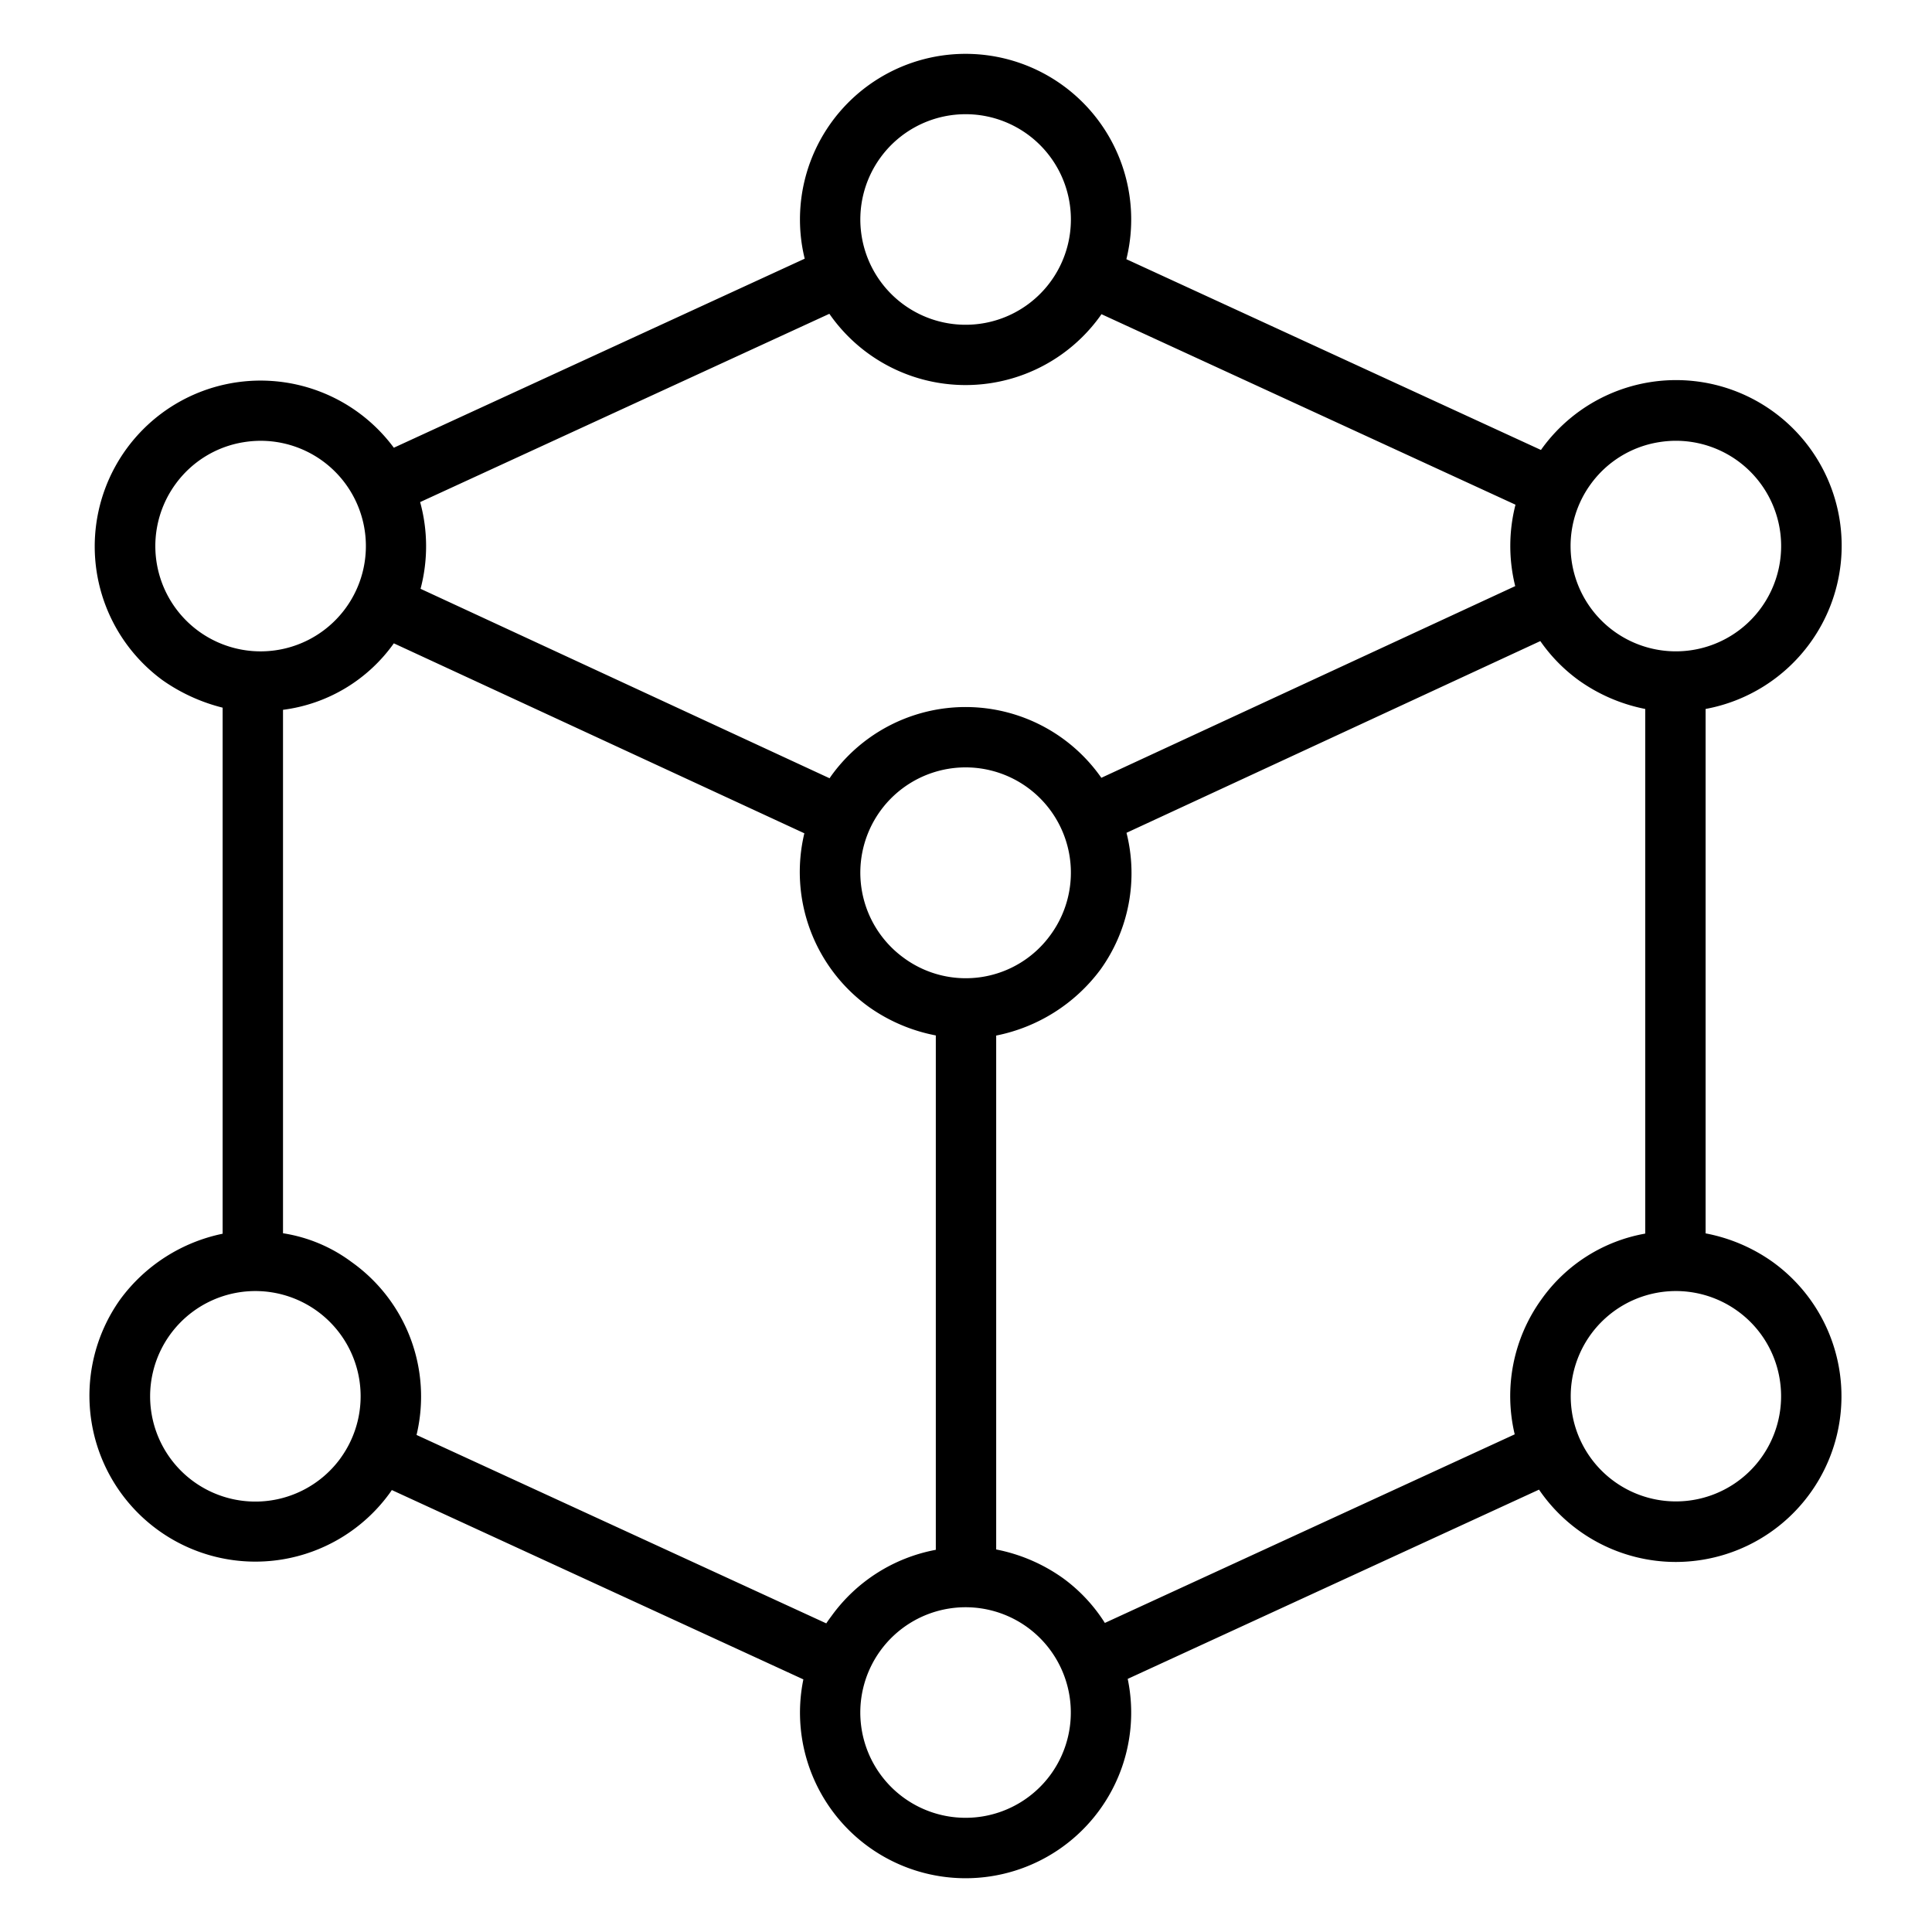 <?xml version="1.0" encoding="UTF-8"?> <svg xmlns="http://www.w3.org/2000/svg" data-name="Layer 1" viewBox="0 0 512 512" x="0px" y="0px"><title>Cube</title><path d="M479.666,170.438A43.889,43.889,0,1,0,408.539,119c-.059.081-.11.164-.168.246L298.5,68.689a43.891,43.891,0,1,0-85.944-3.558c.186,1.157.427,2.3.7,3.422l-108.887,50.1A43.948,43.948,0,1,0,43.119,180.29,47.872,47.872,0,0,0,59,187.538V326.95a44.924,44.924,0,0,0-27.107,17.36,43.977,43.977,0,0,0,71.342,51.44c.207-.286.405-.58.605-.871L212.9,445.057a43.885,43.885,0,1,0,85.956-.135l109-50.154a43.925,43.925,0,0,0,36.167,19.169,44.366,44.366,0,0,0,7.06-.567,43.889,43.889,0,0,0,18.734-78.912,45.111,45.111,0,0,0-17.814-7.6V187.88A44.085,44.085,0,0,0,479.666,170.438Zm-58.159-42.065a27.71,27.71,0,0,1,18.179-11.2,28.256,28.256,0,0,1,4.487-.361,27.9,27.9,0,1,1-22.666,11.559ZM233.289,41.819a27.9,27.9,0,1,1-4.937,20.773A27.876,27.876,0,0,1,233.289,41.819Zm-13.5,41.341a43.941,43.941,0,0,0,71.68.725c.148-.2.283-.417.427-.623L401.621,133.75a44.092,44.092,0,0,0-.074,21.576l-109.68,50.8a43.888,43.888,0,0,0-71.544-.578c-.166.229-.316.465-.477.7L111.452,156.038a44.087,44.087,0,0,0-.112-22.979Zm19.762,170.717a27.9,27.9,0,1,1,38.952-6.261A27.712,27.712,0,0,1,239.549,253.877Zm-193.1-125.5a27.717,27.717,0,0,1,18.179-11.2,28.359,28.359,0,0,1,4.486-.36,27.9,27.9,0,1,1-22.665,11.558Zm43.838,258A27.895,27.895,0,1,1,95.219,365.6,27.927,27.927,0,0,1,90.282,386.375Zm20.1-6.1a43.709,43.709,0,0,0-17.2-45.816A40.848,40.848,0,0,0,75,326.826V188.109a42.662,42.662,0,0,0,29.371-17.619l108.791,50.342a44.072,44.072,0,0,0,17.1,46.011A45.335,45.335,0,0,0,248,274.4V410.718a44.077,44.077,0,0,0-27.542,17.4c-.5.688-1.033,1.387-1.485,2.093ZM278.5,470.181a27.9,27.9,0,1,1-6.261-38.952A27.929,27.929,0,0,1,278.5,470.181Zm14.3-40.087a43.133,43.133,0,0,0-11.053-11.83A45.475,45.475,0,0,0,264,410.625V274.434a45.486,45.486,0,0,0,27.6-17.443,43.777,43.777,0,0,0,6.936-36.288L408.2,169.894a43.521,43.521,0,0,0,10.192,10.4A45.4,45.4,0,0,0,436,187.881V326.917a42.879,42.879,0,0,0-27.478,17.393,43.8,43.8,0,0,0-7.108,35.805ZM471.656,365.6a27.874,27.874,0,1,1-11.2-18.179A27.715,27.715,0,0,1,471.656,365.6Z"></path></svg> 